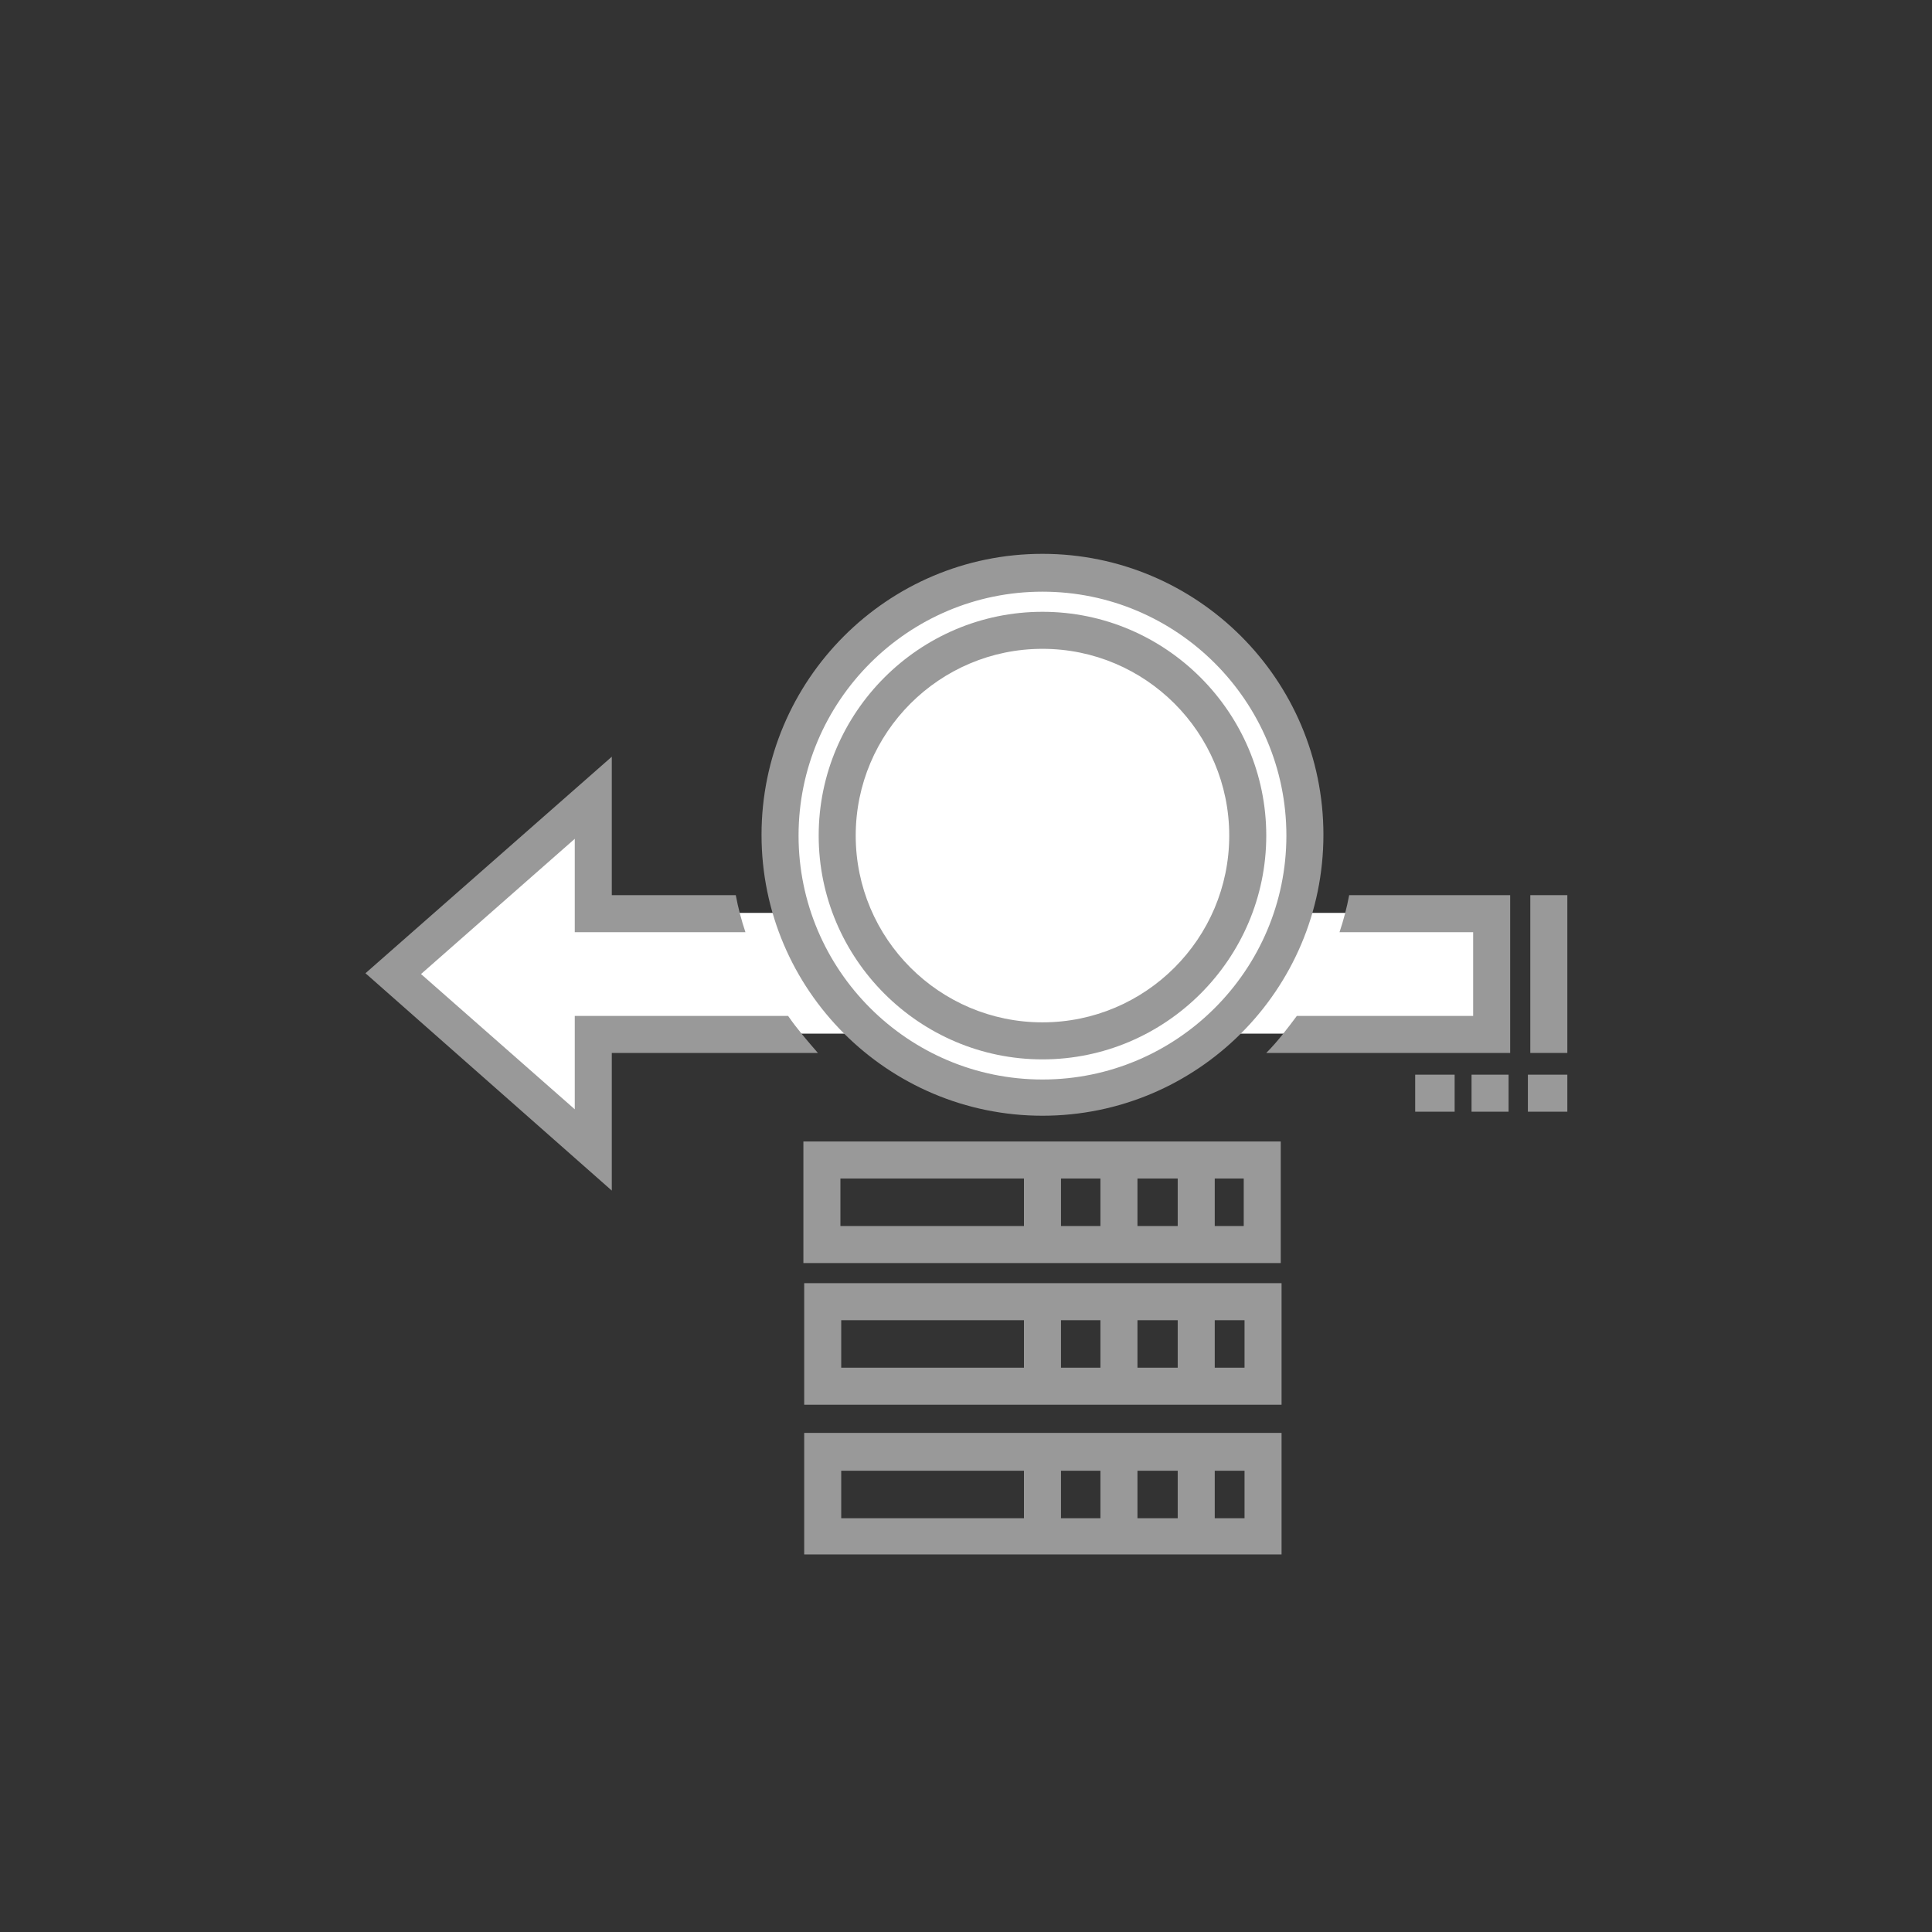<?xml version="1.0" encoding="utf-8"?>
<!-- Generator: Adobe Illustrator 22.1.0, SVG Export Plug-In . SVG Version: 6.00 Build 0)  -->
<svg version="1.1" xmlns="http://www.w3.org/2000/svg" xmlns:xlink="http://www.w3.org/1999/xlink" x="0px" y="0px" width="240px"
	 height="240px" viewBox="0 0 240 240" style="enable-background:new 0 0 240 240;" xml:space="preserve">
<rect x="0" y="0" width="240" height="240" fill="#333333" stroke="none"/>
<style type="text/css">
	.st0{fill:#999999;}
	.st1{fill:#FFFFFF;}
	.st2{fill:none;stroke:#999999;stroke-width:4.59;stroke-miterlimit:10;}
	.st3{fill:none;stroke:#999999;stroke-width:4.59;stroke-linecap:round;stroke-miterlimit:10;}
	.st4{fill:#FFFFFF;stroke:#999999;stroke-width:4.59;stroke-miterlimit:10;}
	.st5{fill:none;stroke:#999999;stroke-width:6;stroke-miterlimit:10;}
	.st6{fill:#72103A;}
	.st7{display:none;}
	.st8{display:inline;fill:none;stroke:#999999;stroke-miterlimit:10;}
</style>
<g id="Capa_1">
	<polygon class="st1" points="185.3,113.4 73.7,113.4 73.7,99.1 48.9,120.9 73.7,142.8 73.7,128.4 185.3,128.4 	"/>
	<path class="st0" d="M159.1,156.9H99.8v-15.1h59.3V156.9z M104.4,152.3h50.1v-5.9h-50.1V152.3z"/>
	<rect x="127.2" y="145" class="st0" width="4.6" height="9.5"/>
	<rect x="136.7" y="145" class="st0" width="4.6" height="9.5"/>
	<rect x="146.3" y="145" class="st0" width="4.6" height="9.5"/>
	<rect x="127.2" y="162.7" class="st0" width="4.6" height="9.5"/>
	<rect x="136.7" y="162.7" class="st0" width="4.6" height="9.5"/>
	<rect x="146.3" y="162.7" class="st0" width="4.6" height="9.5"/>
	<g>
		<path class="st0" d="M97.9,126.2H71.4v11.6l-19.1-16.8l19.1-16.8v11.6h21.2c-0.5-1.5-0.9-3-1.2-4.6H76V94l-30.6,26.9L76,147.9
			v-17.1h25.6C100.3,129.3,99,127.8,97.9,126.2z"/>
		<path class="st0" d="M167.6,111.2c-0.3,1.6-0.7,3.1-1.2,4.6H183v10.4h-21.9c-1.2,1.6-2.4,3.2-3.8,4.6h30.3v-19.6H167.6z"/>
	</g>
	<g>
		<circle class="st1" cx="129.5" cy="103.8" r="32.6"/>
		<path class="st0" d="M129.5,138.6c-19.2,0-34.9-15.6-34.9-34.9c0-19.2,15.6-34.9,34.9-34.9c19.2,0,34.9,15.6,34.9,34.9
			C164.4,123,148.7,138.6,129.5,138.6z M129.5,73.5c-16.7,0-30.3,13.6-30.3,30.3c0,16.7,13.6,30.3,30.3,30.3
			c16.7,0,30.3-13.6,30.3-30.3C159.8,87.1,146.2,73.5,129.5,73.5z"/>
	</g>
	<g>
		<circle class="st1" cx="129.5" cy="103.8" r="25.5"/>
		<path class="st0" d="M129.5,131.6c-15.3,0-27.8-12.5-27.8-27.8S114.2,76,129.5,76s27.8,12.5,27.8,27.8S144.8,131.6,129.5,131.6z
			 M129.5,80.6c-12.8,0-23.2,10.4-23.2,23.2s10.4,23.2,23.2,23.2c12.8,0,23.2-10.4,23.2-23.2S142.3,80.6,129.5,80.6z"/>
	</g>
	<g>
		<rect x="190.1" y="111.2" class="st0" width="4.6" height="19.6"/>
	</g>
	<path class="st0" d="M159.1,174.5H99.9v-15.1h59.3V174.5z M104.5,169.9h50.1v-5.9h-50.1V169.9z"/>
	<rect x="127.2" y="181.3" class="st0" width="4.6" height="9.5"/>
	<rect x="136.7" y="181.3" class="st0" width="4.6" height="9.5"/>
	<rect x="146.3" y="181.3" class="st0" width="4.6" height="9.5"/>
	<path class="st0" d="M159.1,193.1H99.9v-15.1h59.3V193.1z M104.5,188.6h50.1v-5.9h-50.1V188.6z"/>
	<g>
		<g>
			<rect x="175.8" y="133.5" class="st0" width="4.9" height="4.6"/>
		</g>
	</g>
	<g>
		<g>
			<rect x="182.8" y="133.5" class="st0" width="4.6" height="4.6"/>
		</g>
	</g>
	<g>
		<g>
			<rect x="189.8" y="133.5" class="st0" width="4.9" height="4.6"/>
		</g>
	</g>
</g>
<g id="Layer_2" class="st7">
	<rect x="45.4" y="45.4" class="st8" width="149.3" height="149.3"/>
</g>
</svg>
